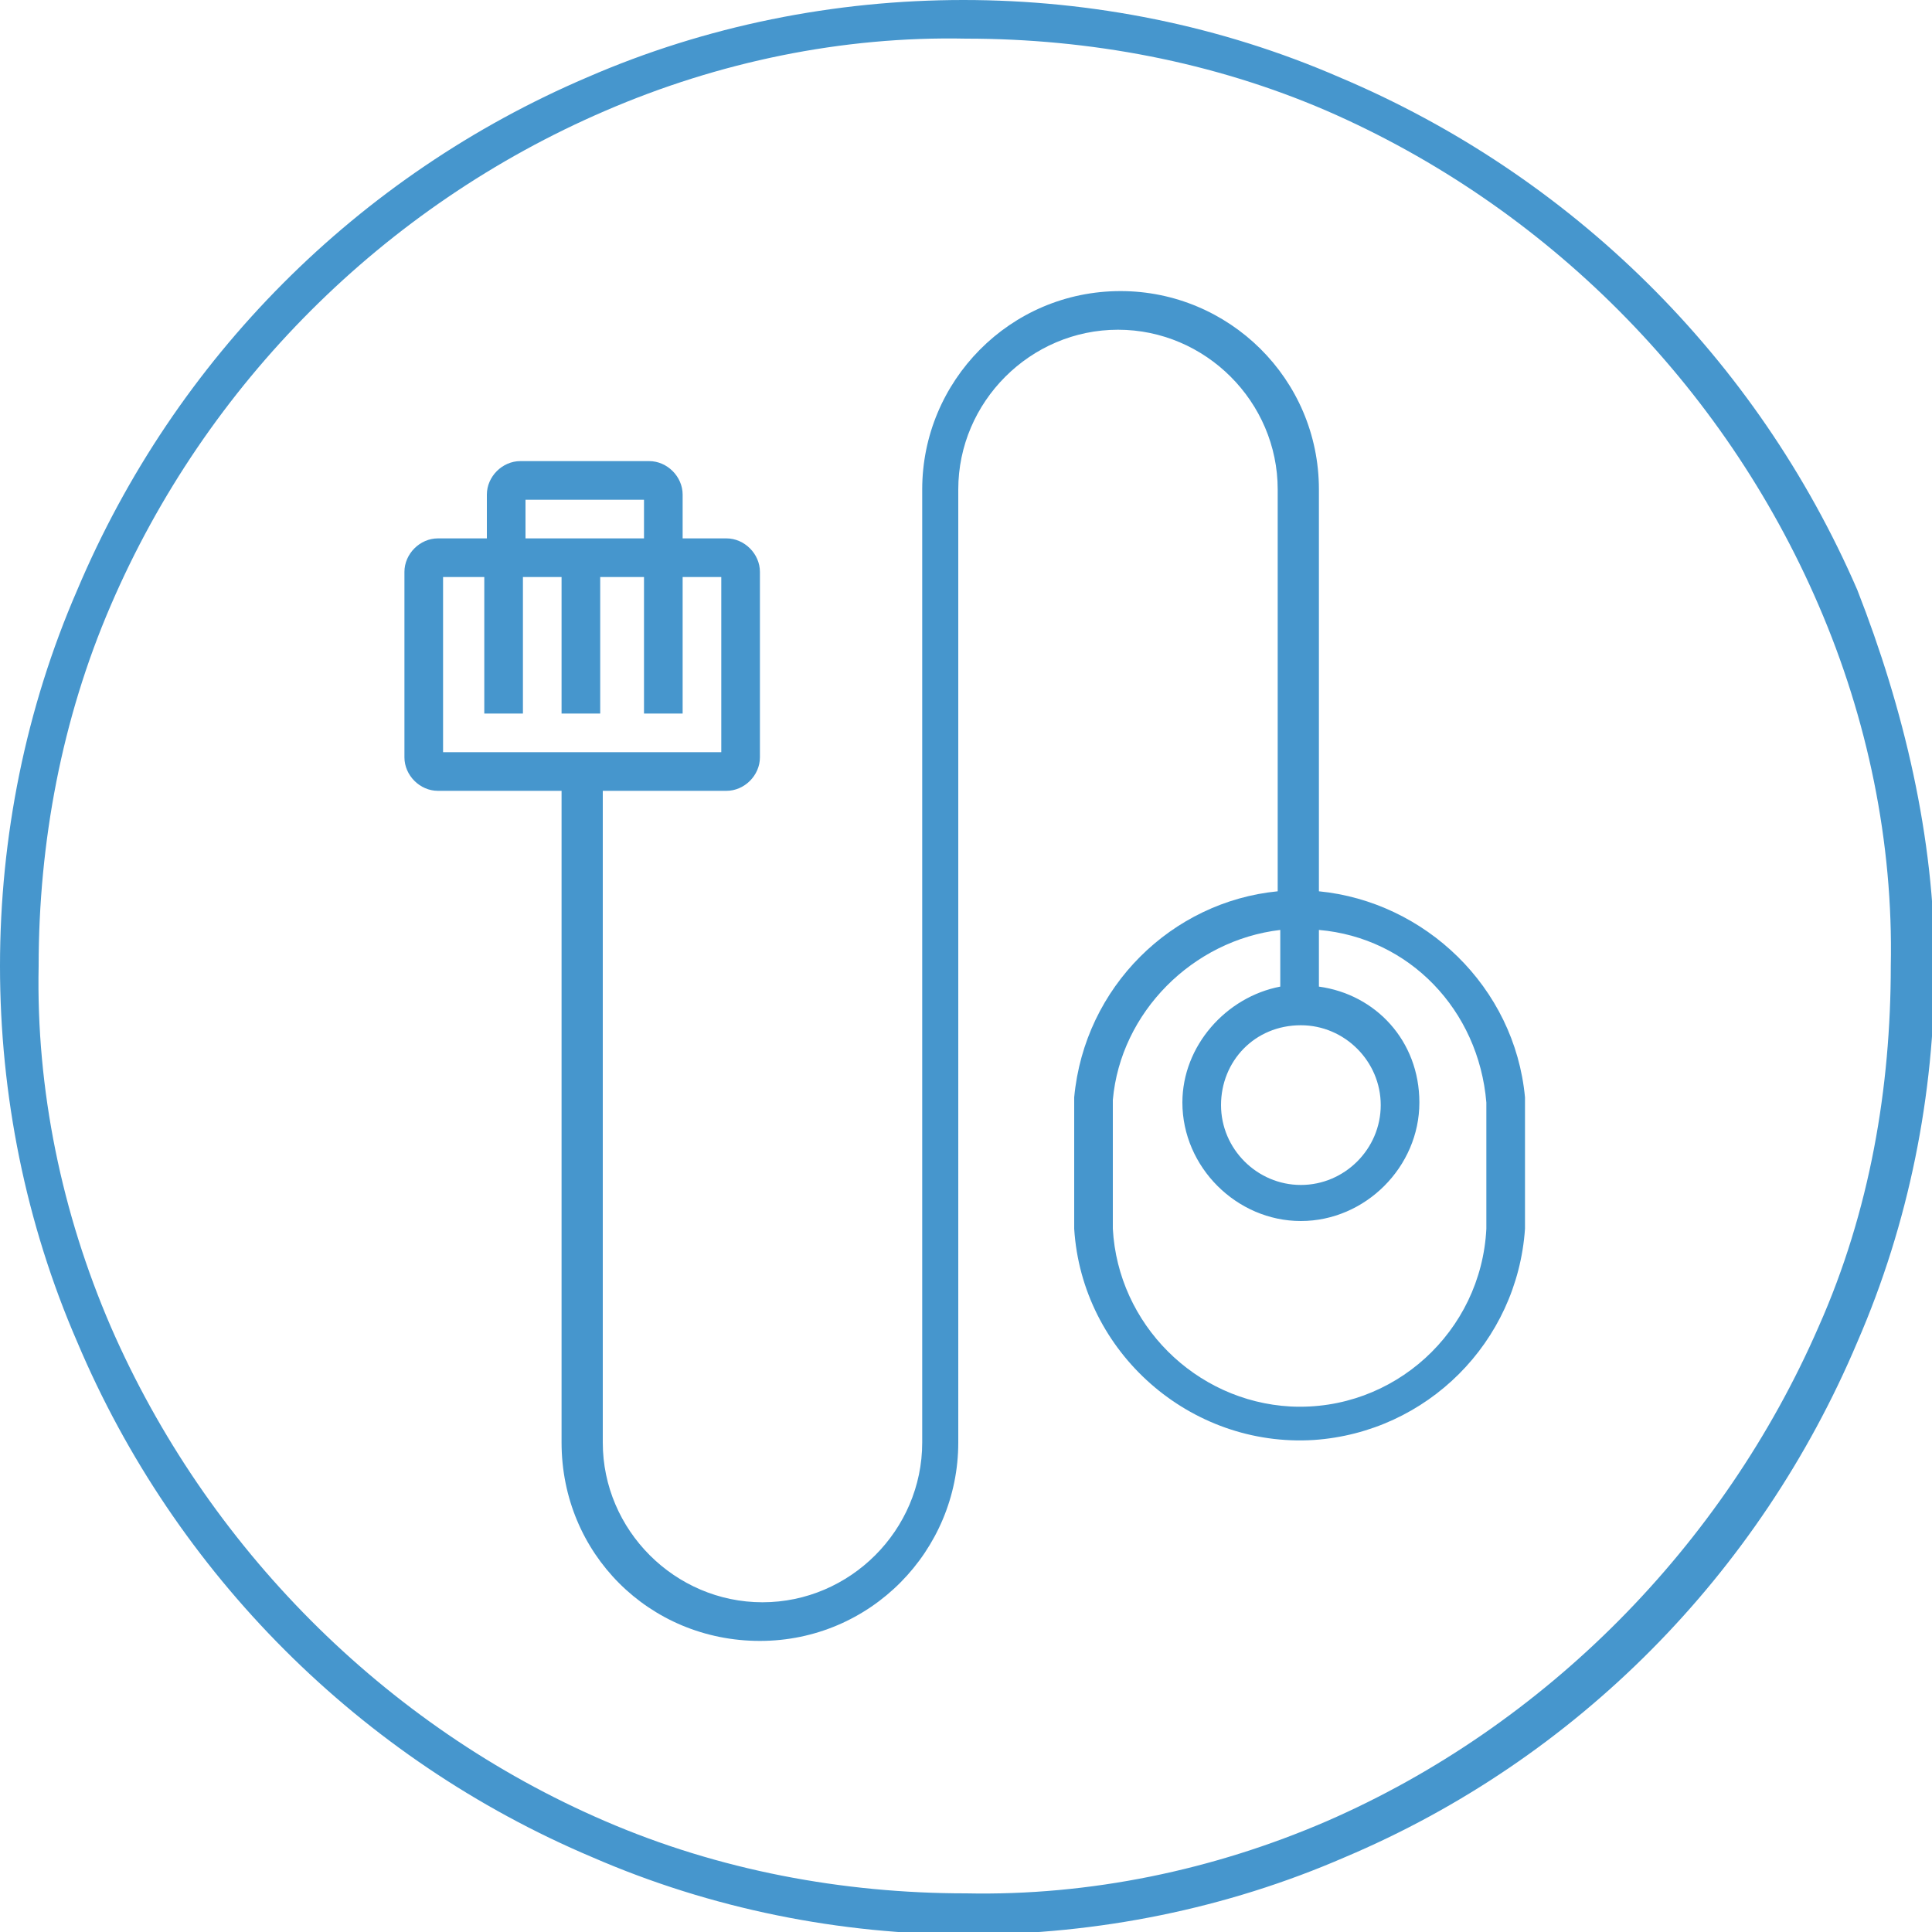 <?xml version="1.0" encoding="utf-8"?>
<!-- Generator: $$$/GeneralStr/196=Adobe Illustrator 27.6.0, SVG Export Plug-In . SVG Version: 6.00 Build 0)  -->
<svg version="1.1" id="a01efc21-cdd6-4de3-9c10-ef0a893ad354"
	 xmlns="http://www.w3.org/2000/svg" xmlns:xlink="http://www.w3.org/1999/xlink" x="0px" y="0px" viewBox="0 0 75 75"
	 style="enable-background:new 0 0 75 75;" xml:space="preserve">
<style type="text/css">
	.st0{fill:#4696CD;}
</style>
<path class="st0" d="M70.6,51.5C66.9,60,60,67,51.5,70.7c-4.4,1.9-9.2,2.9-14,2.8c-4.8,0-9.6-0.9-14-2.8C14.9,67,8,60,4.3,51.5
	c-1.9-4.4-2.9-9.2-2.8-14c0-4.8,0.9-9.6,2.8-14C8,14.9,14.9,8,23.5,4.3c4.4-1.9,9.2-2.9,14-2.8c4.8,0,9.6,0.9,14,2.8
	C60,8,66.9,14.9,70.6,23.5c1.9,4.4,2.9,9.2,2.8,14C73.4,42.2,72.6,47,70.6,51.5 M72.1,22.9C68.2,13.9,61,6.8,52,3
	c-4.6-2-9.6-3-14.6-3s-10,1-14.6,3C13.9,6.8,6.8,13.9,3,22.9c-2,4.6-3,9.6-3,14.6s1,10,3,14.6c3.8,9,11,16.2,20,20
	c4.6,2,9.6,3,14.6,3s10-1,14.6-3c9-3.8,16.1-11,19.9-20c2-4.6,3-9.6,3-14.6S73.9,27.5,72.1,22.9"/>
<path class="st0" d="M51.2,34.6V19c0-4.3-3.5-7.7-7.7-7.7c-4.3,0-7.7,3.5-7.7,7.7v37c0,3.4-2.8,6.2-6.2,6.2c-3.4,0-6.2-2.8-6.2-6.2
	V30.7h4.8c0.7,0,1.3-0.6,1.3-1.3v-7.2c0-0.7-0.6-1.3-1.3-1.3h-1.7v-1.7c0-0.7-0.6-1.3-1.3-1.3h-5c-0.7,0-1.3,0.6-1.3,1.3v1.7H17
	c-0.7,0-1.3,0.6-1.3,1.3v7.2c0,0.7,0.6,1.3,1.3,1.3h4.8V56c0,4.3,3.4,7.7,7.7,7.7c4.3,0,7.7-3.5,7.7-7.7V19c0-3.4,2.8-6.2,6.2-6.2
	s6.2,2.8,6.2,6.2v15.6c-4.1,0.4-7.5,3.7-7.9,8v5.1c0.3,4.8,4.5,8.5,9.3,8.2c4.4-0.3,7.9-3.8,8.2-8.2v-5.1
	C58.8,38.3,55.3,35,51.2,34.6z M20.4,19.4H25v1.5h-4.6V19.4z M17.2,22.4h1.6v5.3h1.5v-5.3h1.5v5.3h1.5v-5.3H25v5.3h1.5v-5.3H28v6.8
	H17.2V22.4z M50.5,39.8c1.7,0,3.1,1.4,3.1,3.1c0,1.7-1.4,3.1-3.1,3.1s-3.1-1.4-3.1-3.1C47.4,41.2,48.7,39.8,50.5,39.8z M57.7,47.7
	c-0.2,4-3.6,7.1-7.6,6.9c-3.7-0.2-6.7-3.2-6.9-6.9v-5c0.3-3.4,3.1-6.2,6.5-6.6v2.2c-2.1,0.4-3.8,2.3-3.8,4.5c0,2.5,2.1,4.6,4.6,4.6
	s4.6-2.1,4.6-4.6c0-2.4-1.7-4.2-3.9-4.5v-2.2c3.5,0.3,6.2,3.1,6.5,6.7V47.7z"/>
</svg>
